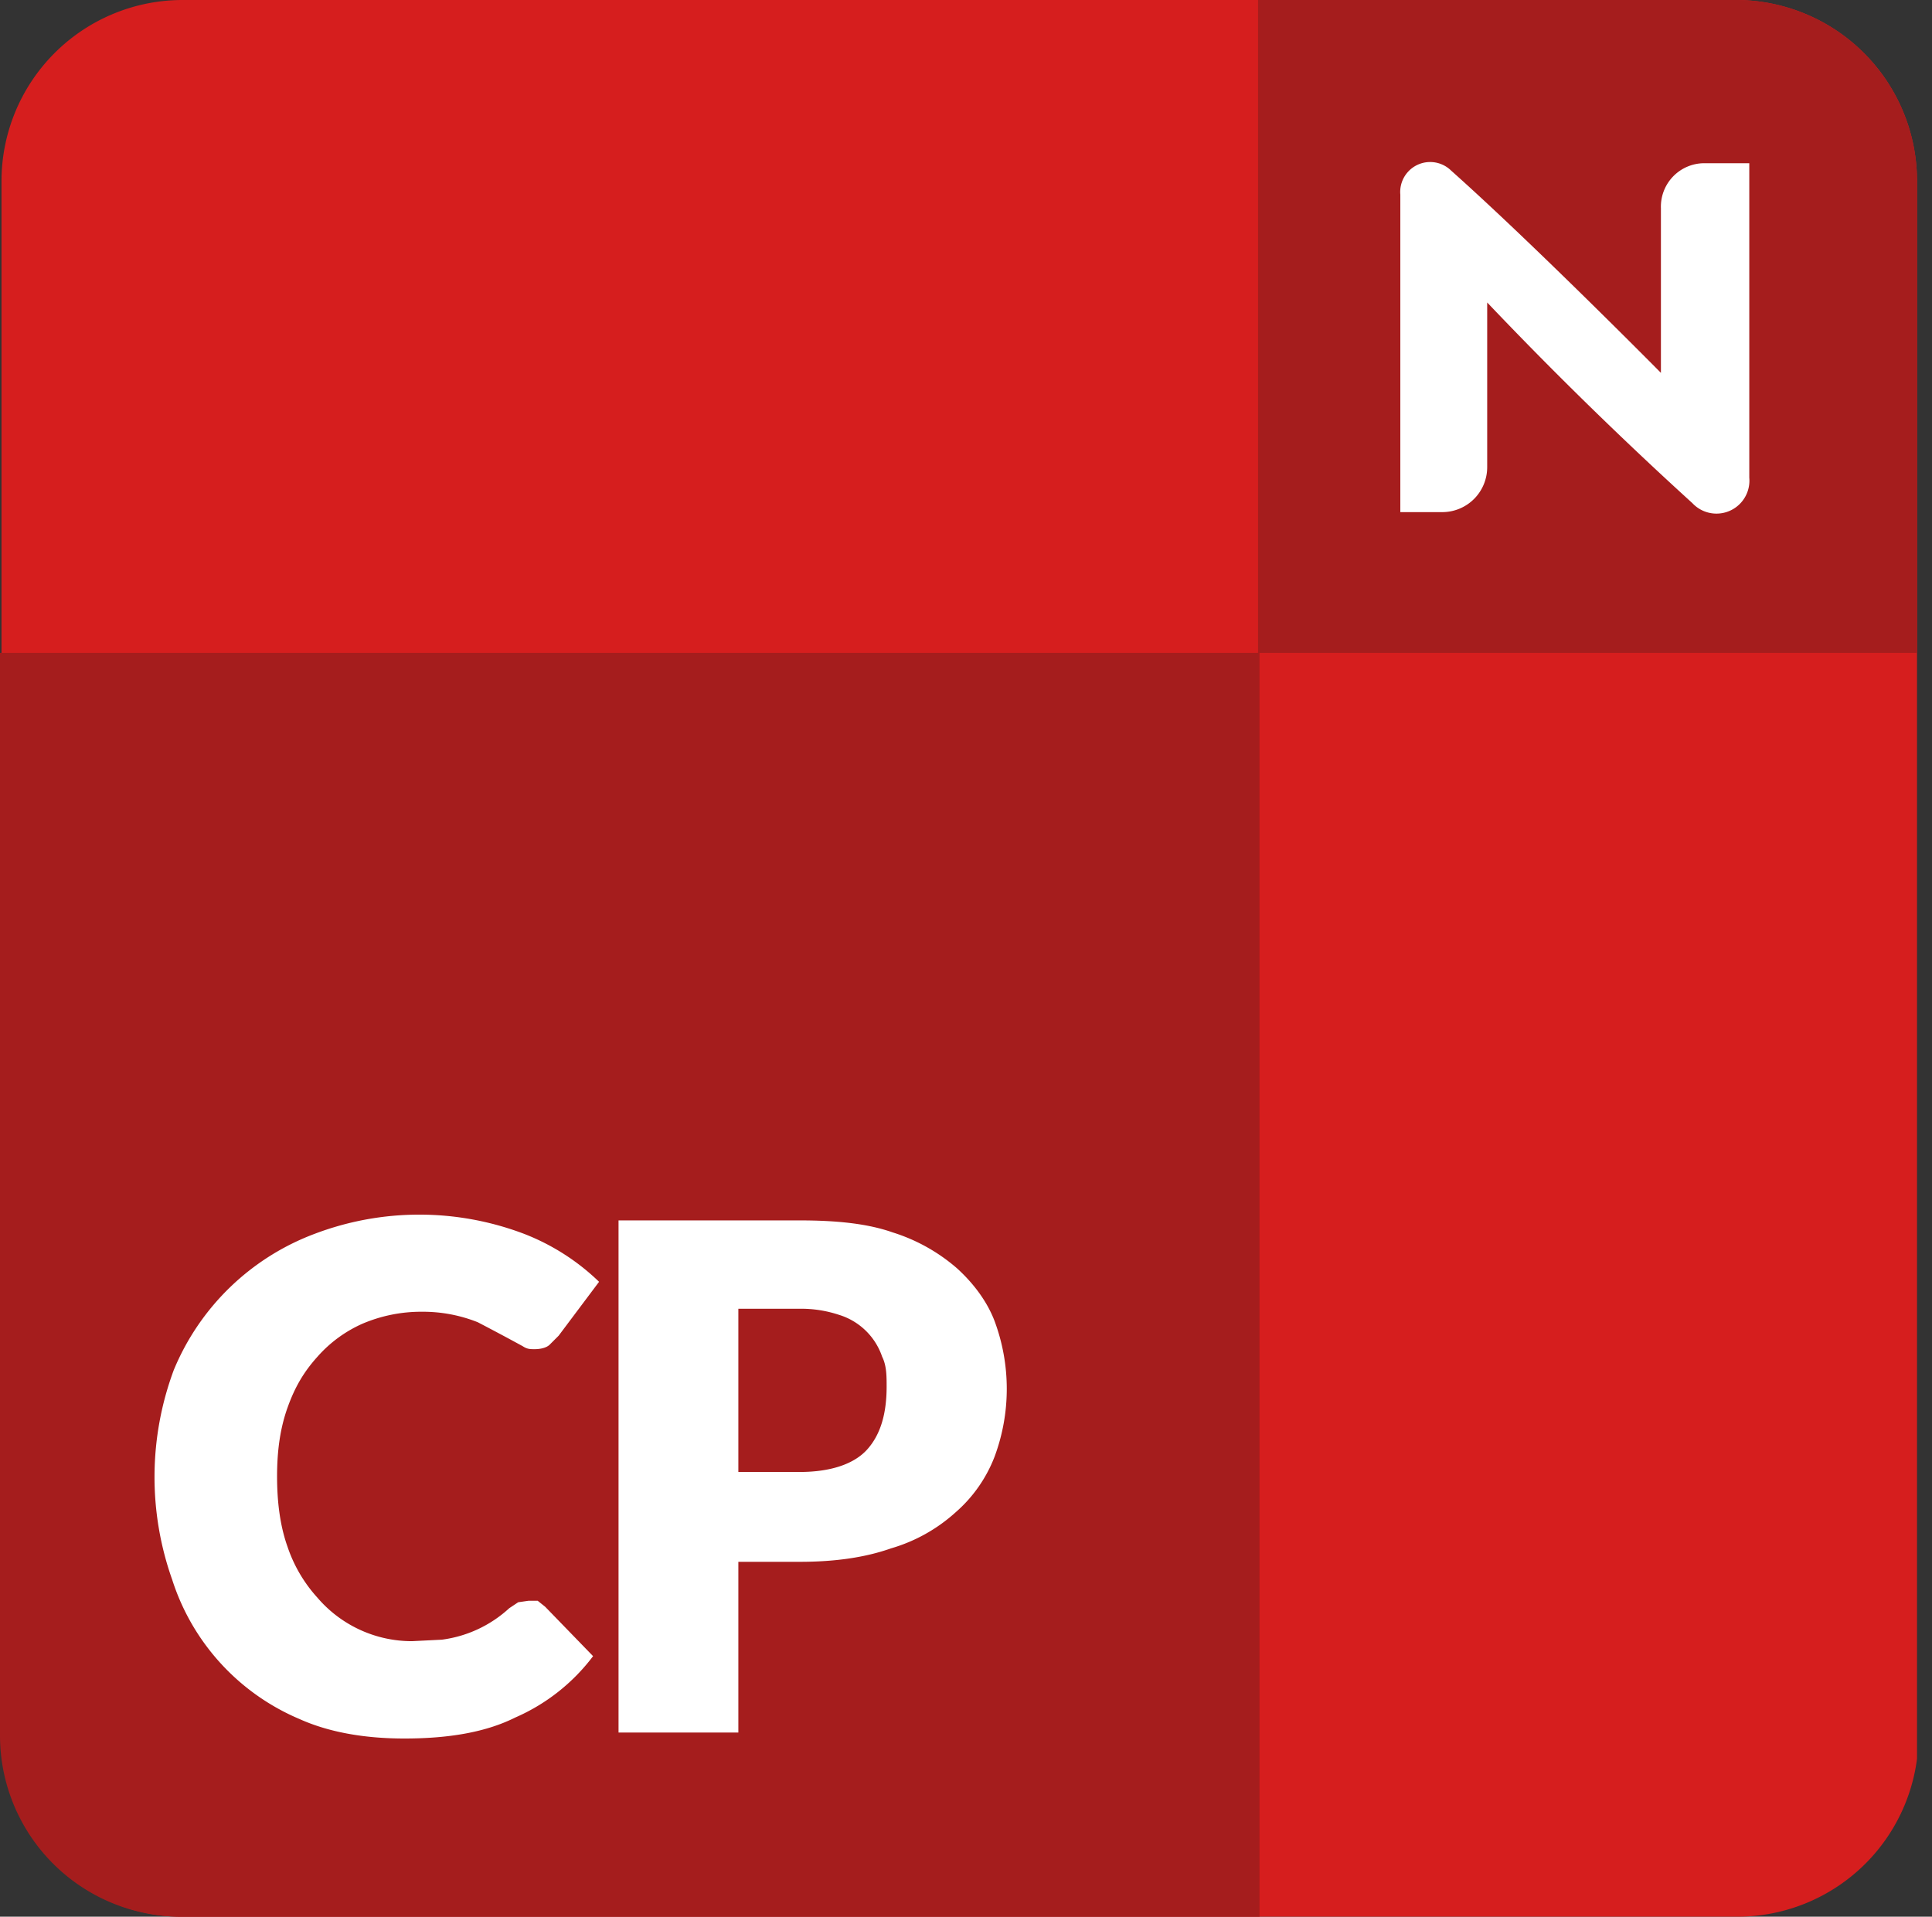 <?xml version="1.0" encoding="UTF-8"?> <svg xmlns="http://www.w3.org/2000/svg" viewBox="0 0 129 128" xml:space="preserve" fill-rule="evenodd" clip-rule="evenodd" stroke-linejoin="round" stroke-miterlimit="2"><rect x="0" y="0" width="129" height="128" fill="#333333" stroke="none"/><path fill="none" d="M0 0h128v128H0z"></path><clipPath id="a"><path d="M0 0h128v128H0z"></path></clipPath><g clip-path="url(#a)"><path d="M128 12.1A12.1 12.1 0 0 0 116 0H12.1a12.1 12.1 0 0 0-12 12.1V116A12.1 12.1 0 0 0 12 128h104a12.1 12.1 0 0 0 12.1-12.1V12Z" fill="#d61e1e"></path><path d="M84 0v43.6h44V12.2A12.1 12.1 0 0 0 116 0H84.1ZM0 43.6v72.3A12.1 12.1 0 0 0 12.1 128h72V43.6H0Z" fill="#a51d1d"></path><path d="M99.3 20.2v11a3 3 0 0 1-3 3h-2.8V13a2 2 0 0 1 3.4-1.6c5.5 4.9 14 13.5 14 13.5v-11a2.9 2.9 0 0 1 2.9-3h3v21a2.2 2.2 0 0 1-3.8 1.7 263.9 263.9 0 0 1-13.7-13.4Zm-64 86.7h.6l.5.4 3.2 3.3a13 13 0 0 1-5.2 4.1c-2 1-4.5 1.4-7.4 1.4-2.6 0-5-.4-7-1.3a15.1 15.1 0 0 1-8.5-9.3 20.5 20.5 0 0 1 .1-14 16.4 16.4 0 0 1 9.4-9.1 19.7 19.7 0 0 1 14 0 15 15 0 0 1 5 3.2l-2.7 3.6-.6.6c-.2.2-.6.3-1 .3-.3 0-.5 0-.8-.2a169.3 169.3 0 0 0-3-1.6 9.9 9.9 0 0 0-3.7-.7 10 10 0 0 0-4 .8 8.7 8.7 0 0 0-3 2.2c-.9 1-1.5 2-2 3.4s-.7 2.9-.7 4.6c0 1.7.2 3.3.7 4.7a9.6 9.6 0 0 0 2 3.4 8.3 8.3 0 0 0 6.3 2.9l2-.1a8.2 8.2 0 0 0 4.5-2.1l.6-.4.7-.1Zm14-2.6v11.4h-8V81.5h12.1c2.4 0 4.5.2 6.2.8a12 12 0 0 1 4.3 2.4c1.1 1 2 2.2 2.5 3.5a13 13 0 0 1 0 9.1 9.4 9.4 0 0 1-2.6 3.7 11 11 0 0 1-4.3 2.4c-1.7.6-3.7.9-6.1.9h-4.1Zm0-6h4.1c2 0 3.6-.5 4.5-1.5.9-1 1.3-2.4 1.3-4.2 0-.7 0-1.4-.3-2a4.4 4.4 0 0 0-2.9-2.8 8 8 0 0 0-2.6-.4h-4.1v10.9Z" fill="#fff" fill-rule="nonzero"></path></g></svg> 